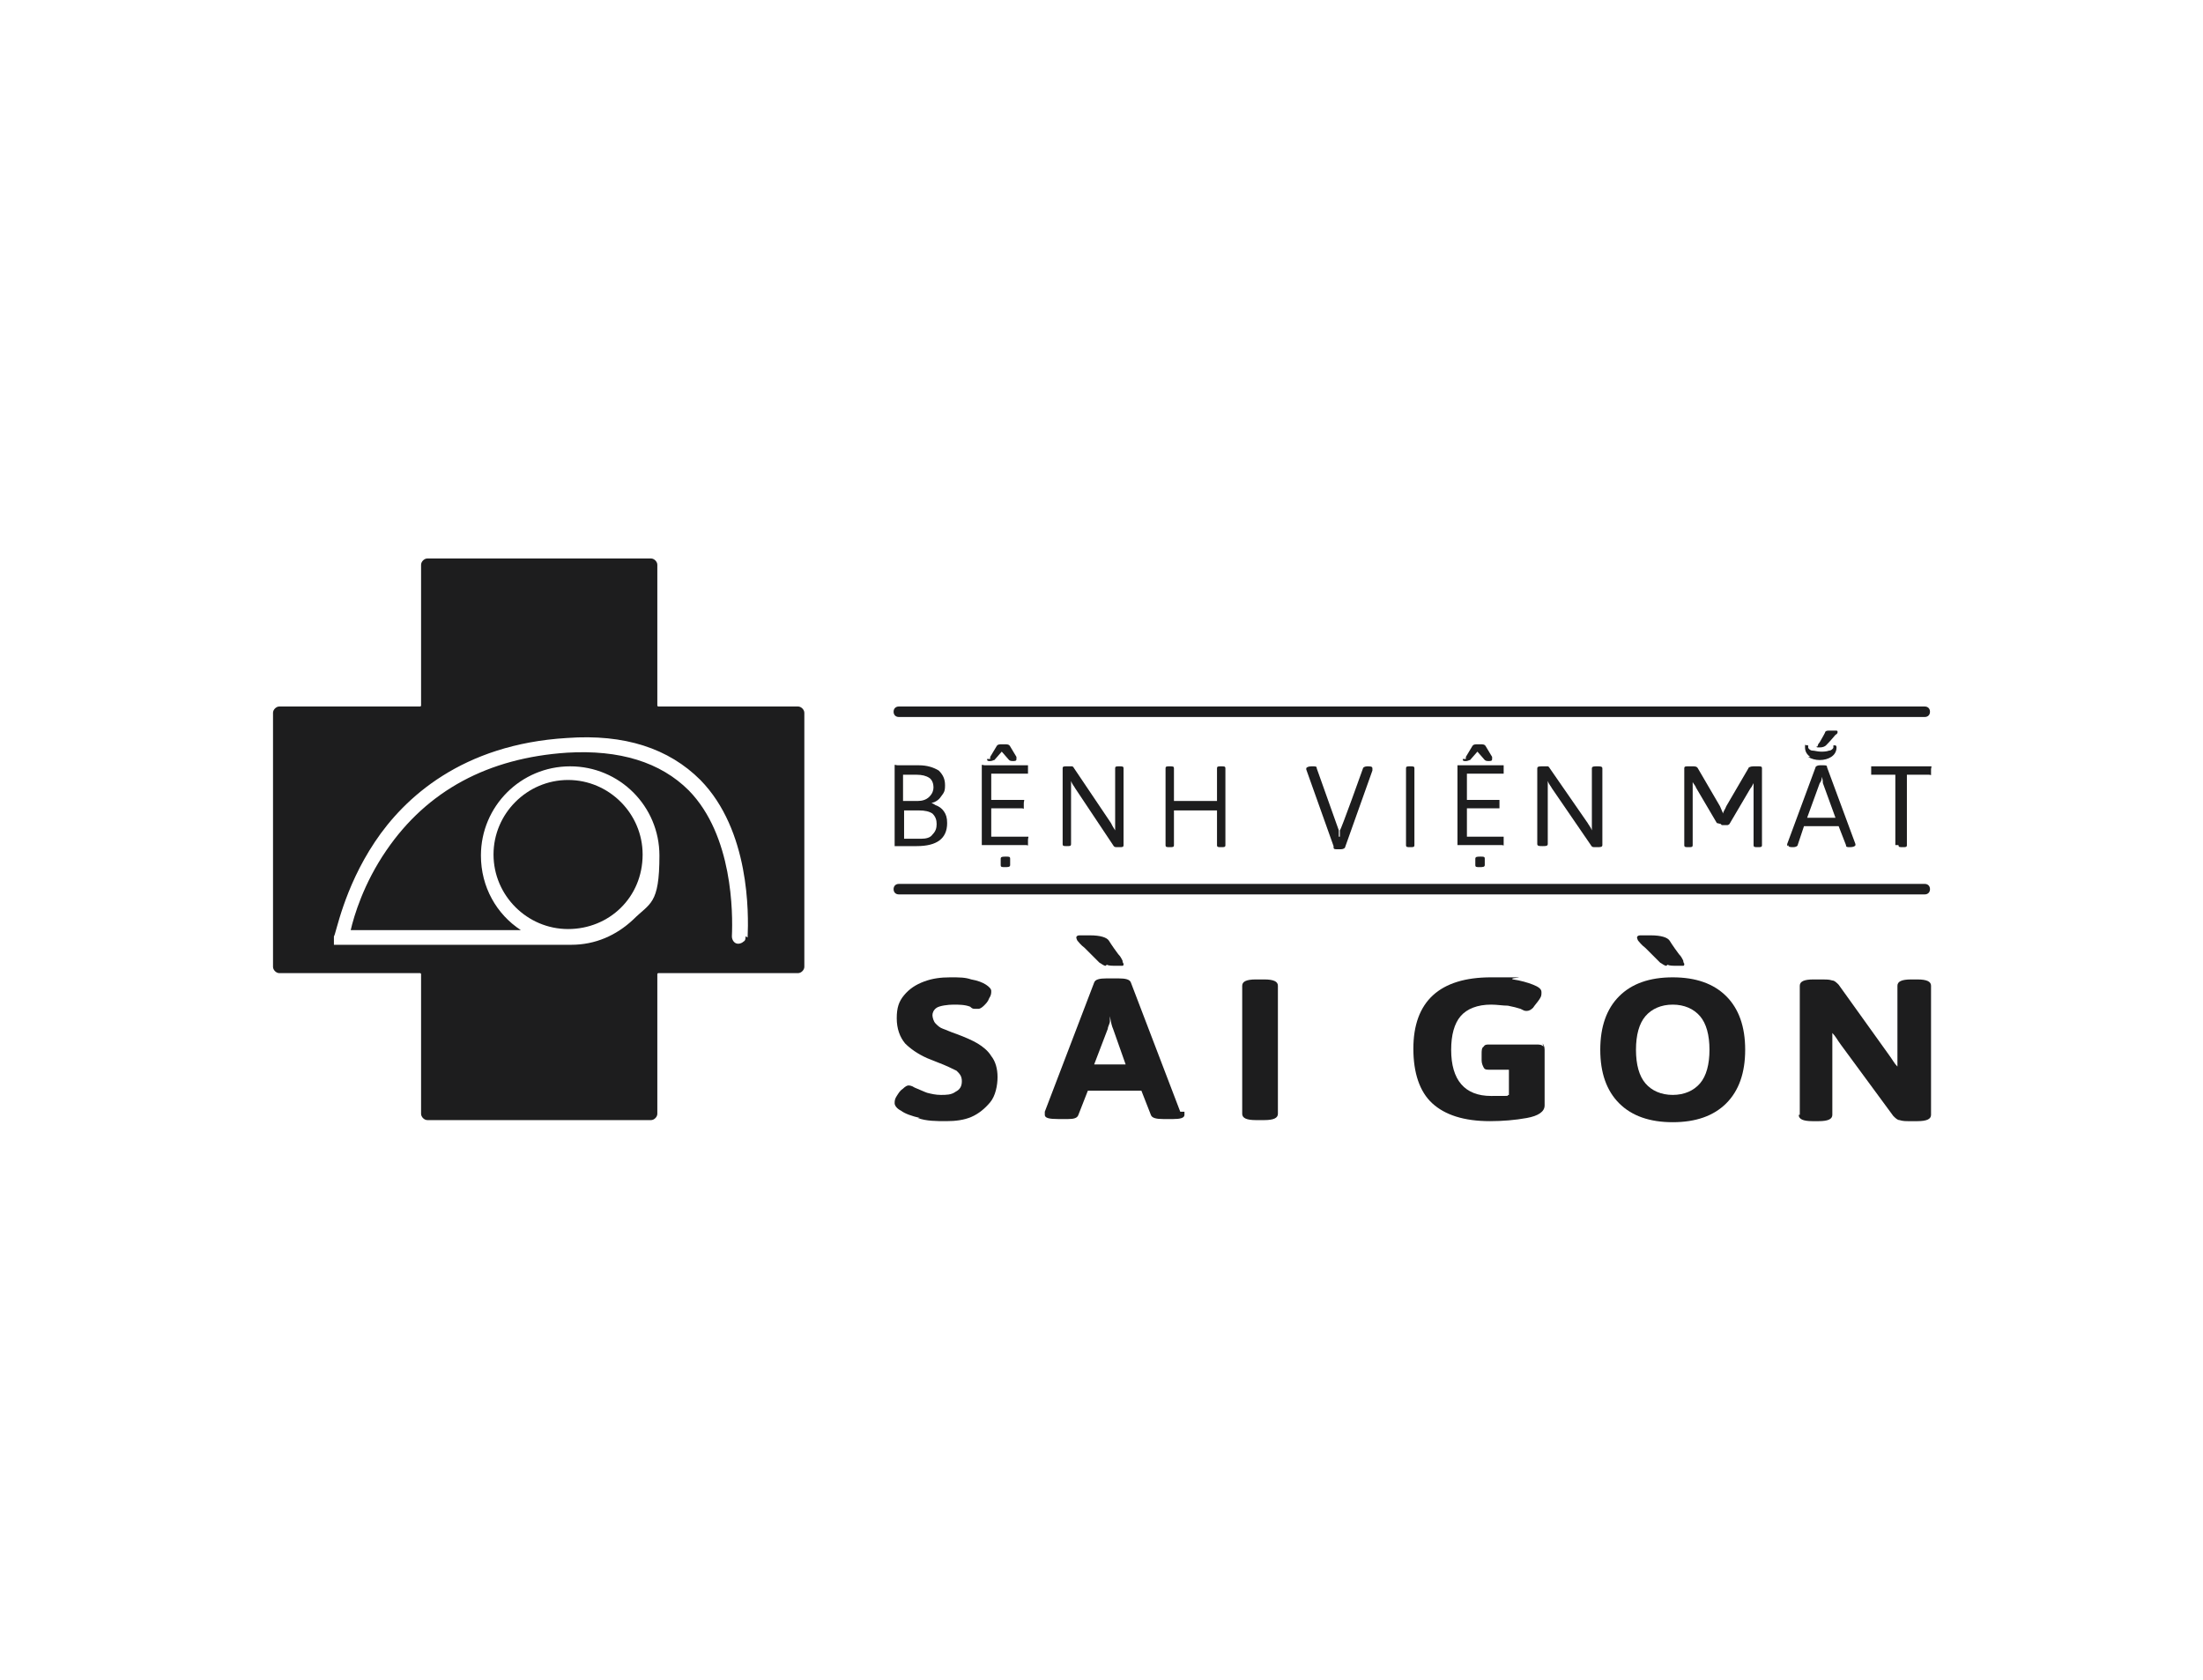 <?xml version="1.0" encoding="UTF-8"?><svg id="Layer_1" xmlns="http://www.w3.org/2000/svg" width="209.8" height="160" viewBox="0 0 209.8 160"><defs><style>.cls-1{fill:#1d1d1e;}</style></defs><path class="cls-1" d="M61.2,81.4c0-3.9-3.2-7.1-7.1-7.1s-7.1,3.2-7.1,7.1,3.2,7.1,7.1,7.1,7.1-3,7.1-7.1Z"/><path class="cls-1" d="M76,67.3h-13.3c0,0-.1,0-.1-.1v-13.4c0-.3-.3-.6-.6-.6h-21.3c-.3,0-.6.3-.6.6v13.4c0,0,0,.1-.1.1h-13.4c-.3,0-.6.3-.6.6v24.2c0,.3.3.6.6.6h13.4c0,0,.1,0,.1.1v13.3c0,.3.3.6.6.6h21.3c.3,0,.6-.3.6-.6v-13.3c0,0,0-.1.1-.1h13.3c.3,0,.6-.3.6-.6v-24.2c0-.3-.3-.6-.6-.6ZM71,89.2c0,.2,0,.4-.2.5-.1.1-.3.2-.5.2-.4,0-.6-.4-.6-.7.1-2.2.1-9.6-4.1-13.9-2.7-2.7-6.6-3.9-11.6-3.6-7.5.5-13.3,3.6-17.2,9.3-2.2,3.2-3.1,6.3-3.4,7.6h16.2c-2.3-1.5-3.8-4.1-3.8-7.1,0-4.7,3.8-8.5,8.5-8.5s8.5,3.8,8.5,8.5-.9,4.5-2.5,6.1c-1.6,1.5-3.6,2.4-5.9,2.4h0s-22.6,0-22.6,0v-.8c.2-.2.9-4.5,3.9-9,2.8-4.2,8.3-9.3,18.3-9.9,5.5-.4,9.7,1,12.7,4,4.7,4.8,4.6,12.7,4.5,15Z"/><path class="cls-1" d="M85.6,85.2h97.7c.3,0,.5-.2.5-.5h0c0-.3-.2-.5-.5-.5h-97.7c-.3,0-.5.2-.5.5h0c0,.3.2.5.5.5Z"/><path class="cls-1" d="M85.6,68.3h97.7c.3,0,.5-.2.5-.5h0c0-.3-.2-.5-.5-.5h-97.7c-.3,0-.5.2-.5.5h0c0,.3.2.5.5.5Z"/><path class="cls-1" d="M87.6,106.5c-.8-.2-1.4-.4-1.8-.7-.4-.2-.6-.5-.6-.7s0-.4.2-.7c.2-.3.3-.5.6-.7.2-.2.4-.3.5-.3s.3,0,.6.2c.5.2.9.4,1.2.5.4.1.8.2,1.3.2s1,0,1.4-.3c.4-.2.6-.5.6-1s-.2-.7-.5-1c-.4-.2-1-.5-1.8-.8l-1-.4c-.9-.4-1.6-.9-2.1-1.4-.5-.6-.8-1.4-.8-2.4s.2-1.6.7-2.2c.5-.6,1.1-1,1.9-1.3.8-.3,1.6-.4,2.5-.4s1.4,0,2,.2c.6.1,1.1.3,1.4.5.3.2.5.4.5.6s0,.4-.2.7c-.1.3-.3.5-.5.7-.2.2-.4.3-.5.3s-.2,0-.4,0c-.2,0-.3-.1-.4-.2-.5-.2-1.1-.2-1.6-.2s-1.3.1-1.6.3c-.3.2-.4.5-.4.7s.1.6.3.8c.2.2.4.4.7.5.3.1.7.3,1.3.5.8.3,1.5.6,2,.9.5.3,1,.7,1.3,1.2.4.5.6,1.2.6,2s-.2,1.8-.7,2.4c-.5.6-1.1,1.1-1.8,1.4-.7.3-1.5.4-2.4.4s-1.9,0-2.7-.3Z"/><path class="cls-1" d="M105.3,92c-.2,0-.4-.2-.6-.3-.2-.2-.7-.7-1.4-1.4-.4-.3-.6-.6-.7-.7,0,0-.1-.2-.1-.3s.1-.2.3-.2c.2,0,.5,0,1,0,1,0,1.6.2,1.8.5,0,0,.3.5.9,1.3.2.2.3.4.4.6,0,.2.1.3.1.3,0,.1,0,.2-.1.2,0,0-.3,0-.5,0-.5,0-.8,0-1-.1Z"/><path class="cls-1" d="M112.4,105.9l-4.7-12.3c-.1-.3-.5-.4-1.2-.4h-1.1c-.7,0-1.1.1-1.2.4l-4.7,12.3c0,.2,0,.3,0,.3,0,.3.4.4,1.3.4h.9c.6,0,.9-.1,1-.4l.9-2.3h5.1l.9,2.3c.1.3.5.4,1.2.4h.9c.7,0,1.1-.1,1.1-.4s0-.2,0-.3ZM104.2,101.4l1.3-3.4c0-.2.2-.5.2-.7,0-.3,0-.4,0-.5h0c.1.6.2,1,.3,1.2l1.2,3.4h-3.2Z"/><path class="cls-1" d="M118.3,106.1v-12.2c0-.4.4-.6,1.3-.6h.8c.9,0,1.3.2,1.3.6v12.2c0,.4-.4.6-1.3.6h-.8c-.9,0-1.3-.2-1.3-.6Z"/><path class="cls-1" d="M146.9,99.4c.1.1.2.3.2.6v5.3c0,.6-.6,1-1.7,1.2-1.1.2-2.3.3-3.5.3-2.5,0-4.3-.6-5.5-1.7s-1.8-2.9-1.8-5.2c0-4.5,2.5-6.8,7.4-6.8s1.4,0,2.1.2c.7.1,1.4.3,1.9.5.5.2.8.4.8.7s0,.4-.2.7c-.2.3-.4.5-.6.8-.2.2-.4.3-.6.3s-.2,0-.6-.2c-.3-.1-.7-.2-1.2-.3-.5,0-1-.1-1.6-.1-1.3,0-2.3.4-2.9,1.1-.6.7-.9,1.8-.9,3.2,0,2.9,1.3,4.4,3.8,4.4s1.2,0,1.7-.1v-2.4h-1.9c-.2,0-.4,0-.5-.2-.1-.2-.2-.4-.2-.7v-.6c0-.3,0-.6.2-.7.1-.2.3-.2.5-.2h4.5c.3,0,.5,0,.7.2Z"/><path class="cls-1" d="M164.4,94.9c-1.2-1.2-2.9-1.8-5.1-1.8s-3.9.6-5.1,1.8c-1.2,1.2-1.8,2.9-1.8,5.1s.6,3.9,1.8,5.1c1.2,1.2,2.9,1.8,5.1,1.8s3.9-.6,5.1-1.8c1.2-1.2,1.8-2.9,1.8-5.1s-.6-3.9-1.8-5.1ZM161.9,103.2c-.6.7-1.5,1.1-2.6,1.1s-2-.4-2.6-1.1c-.6-.7-.9-1.8-.9-3.2s.3-2.5.9-3.2c.6-.7,1.5-1.1,2.6-1.1s2,.4,2.6,1.1c.6.7.9,1.8.9,3.2s-.3,2.5-.9,3.2Z"/><path class="cls-1" d="M158.7,92c-.2,0-.4-.2-.6-.3-.2-.2-.7-.7-1.4-1.4-.4-.3-.6-.6-.7-.7,0,0-.1-.2-.1-.3s.1-.2.3-.2c.2,0,.5,0,1,0,1,0,1.6.2,1.8.5,0,0,.3.5.9,1.3.2.2.3.4.4.6,0,.2.1.3.1.3,0,.1,0,.2-.1.2,0,0-.3,0-.5,0-.5,0-.8,0-1-.1Z"/><path class="cls-1" d="M171.4,106.2v-12.3c0-.4.4-.6,1.3-.6h.9c.3,0,.6,0,.9.1.2,0,.4.2.6.4l4.8,6.7c.3.4.5.8.8,1.1h0c0-.3,0-.8,0-1.3v-6.4c0-.4.4-.6,1.3-.6h.6c.9,0,1.3.2,1.3.6v12.3c0,.4-.4.6-1.3.6h-.8c-.3,0-.6,0-.9-.1-.2,0-.4-.2-.6-.4l-5-6.8c-.3-.4-.5-.8-.8-1.1h0c0,.3,0,.8,0,1.3v6.5c0,.4-.4.6-1.3.6h-.6c-.9,0-1.3-.2-1.3-.6Z"/><path class="cls-1" d="M85.2,80.6c0,0,0-.1,0-.3v-7.1c0-.1,0-.2,0-.3s.1,0,.3,0h2c.8,0,1.4.2,1.9.5.4.4.6.8.6,1.4s-.1.7-.4,1.1c-.2.3-.5.5-.9.6h0s.1,0,.4.2c.3.1.6.3.8.6.2.3.3.6.3,1.1,0,1.5-1,2.2-2.9,2.2h-1.9c-.1,0-.2,0-.3,0ZM87.4,76.3c.4,0,.8-.1,1.1-.4.3-.3.4-.6.4-.9s-.1-.7-.4-.9c-.3-.2-.7-.3-1.2-.3h-1.3v2.5h1.3ZM87.7,79.9c.5,0,.9-.1,1.1-.4.3-.3.4-.6.4-1s-.1-.7-.4-1c-.3-.2-.7-.3-1.3-.3h-1.4v2.7h1.6Z"/><path class="cls-1" d="M93.5,80.6c0,0,0-.1,0-.3v-7.1c0-.1,0-.2,0-.3s.1,0,.3,0h3.9c0,0,.1,0,.2,0,0,0,0,.1,0,.3v.2c0,.1,0,.2,0,.3,0,0,0,0-.2,0h-3.3v2.5h2.9c0,0,.1,0,.2,0s0,.1,0,.3v.2c0,.1,0,.2,0,.3s0,0-.2,0h-2.9v2.7h3.3c0,0,.1,0,.2,0s0,.1,0,.3v.2c0,.1,0,.2,0,.3s0,0-.2,0h-3.9c-.1,0-.2,0-.3,0ZM94.3,72.3c0,0,0-.1,0-.2l.6-1c.1-.2.3-.2.5-.2h.3c.2,0,.4,0,.5.2l.6,1c0,0,0,.1,0,.2,0,.1,0,.2-.3.2h0c-.1,0-.3,0-.4-.1l-.7-.8-.7.8c-.1,0-.2.1-.4.1h0c-.2,0-.3,0-.3-.2ZM95.3,82.4v-.6c0-.2.2-.2.5-.2s.4,0,.4.2v.6c0,.2-.2.2-.5.2s-.4,0-.4-.2Z"/><path class="cls-1" d="M101.2,80.5v-7.3c0-.2.1-.2.4-.2h.2c.1,0,.2,0,.3,0,0,0,.1,0,.2.2l3.5,5.2c.1.2.2.4.4.7h0c0-.2,0-.4,0-.8v-5.1c0-.2.1-.2.4-.2h0c.3,0,.4,0,.4.2v7.3c0,.2-.1.2-.4.2h-.2c-.2,0-.3,0-.4-.2l-3.6-5.4c-.1-.2-.3-.4-.4-.7h0c0,.2,0,.4,0,.8v5.2c0,.2-.1.2-.4.2h0c-.3,0-.4,0-.4-.2Z"/><path class="cls-1" d="M111,80.5v-7.3c0-.2.1-.2.4-.2h0c.3,0,.4,0,.4.2v3.1h4.1v-3.1c0-.2.1-.2.4-.2h0c.3,0,.4,0,.4.2v7.3c0,.2-.1.2-.4.2h0c-.3,0-.4,0-.4-.2v-3.3h-4.1v3.3c0,.2-.1.2-.4.2h0c-.3,0-.4,0-.4-.2Z"/><path class="cls-1" d="M127,80.6l-2.6-7.3c0,0,0-.1,0-.1,0-.1.2-.2.5-.2h.1c.3,0,.4,0,.4.2l2.1,5.9v.6h.1v-.6c.1,0,2.2-5.9,2.2-5.9,0-.1.2-.2.4-.2h0c.3,0,.5,0,.5.2s0,0,0,.2l-2.6,7.3c0,.1-.2.2-.4.2h-.3c-.3,0-.4,0-.4-.2Z"/><path class="cls-1" d="M133.9,80.5v-7.3c0-.2.1-.2.4-.2h0c.3,0,.4,0,.4.2v7.3c0,.2-.1.2-.4.2h0c-.3,0-.4,0-.4-.2Z"/><path class="cls-1" d="M138.8,80.6c0,0,0-.1,0-.3v-7.1c0-.1,0-.2,0-.3,0,0,.1,0,.3,0h3.9c0,0,.1,0,.2,0,0,0,0,.1,0,.3v.2c0,.1,0,.2,0,.3,0,0,0,0-.2,0h-3.3v2.5h2.9c0,0,.1,0,.2,0,0,0,0,.1,0,.3v.2c0,.1,0,.2,0,.3,0,0,0,0-.2,0h-2.9v2.7h3.3c0,0,.1,0,.2,0,0,0,0,.1,0,.3v.2c0,.1,0,.2,0,.3s0,0-.2,0h-3.9c-.1,0-.2,0-.3,0ZM139.6,72.3c0,0,0-.1,0-.2l.6-1c.1-.2.3-.2.5-.2h.3c.2,0,.4,0,.5.2l.6,1c0,0,0,.1,0,.2,0,.1,0,.2-.3.2h0c-.1,0-.3,0-.4-.1l-.7-.8-.7.8c-.1,0-.2.1-.4.1h0c-.2,0-.3,0-.3-.2ZM140.5,82.4v-.6c0-.2.2-.2.5-.2s.4,0,.4.2v.6c0,.2-.2.2-.5.2s-.4,0-.4-.2Z"/><path class="cls-1" d="M146.4,80.5v-7.3c0-.2.2-.2.5-.2h.2c.1,0,.2,0,.3,0,0,0,.1,0,.2.2l3.6,5.2c.1.2.3.4.4.7h0c0-.2,0-.4,0-.8v-5.1c0-.2.2-.2.5-.2h0c.3,0,.5,0,.5.2v7.3c0,.2-.2.2-.5.2h-.2c-.2,0-.3,0-.4-.2l-3.7-5.4c-.1-.2-.3-.4-.4-.7h0c0,.2,0,.4,0,.8v5.2c0,.2-.2.2-.5.2h0c-.3,0-.5,0-.5-.2Z"/><path class="cls-1" d="M163.5,78.4l-2-3.4c0-.1-.2-.3-.3-.5h0c0,.1,0,.3,0,.6v5.4c0,.2-.1.2-.4.2h0c-.3,0-.4,0-.4-.2v-7.3c0-.2.1-.2.4-.2h.4c.2,0,.4,0,.5.2l2.1,3.6c.1.2.2.5.3.7,0-.2.2-.4.3-.7l2.1-3.6c0-.1.2-.2.5-.2h.4c.3,0,.4,0,.4.2v7.3c0,.2-.1.2-.4.2h0c-.3,0-.4,0-.4-.2v-5.3c0-.3,0-.5,0-.6h0c-.1.2-.2.4-.3.5l-2,3.4c0,0-.1.1-.2.1h-.4c-.1,0-.2,0-.2-.1Z"/><path class="cls-1" d="M170.2,80.6s0,0,0-.2l2.7-7.3c0-.1.2-.2.4-.2h.3c.3,0,.4,0,.4.2l2.7,7.3c0,0,0,0,0,.1,0,.1-.2.2-.5.2h0c-.3,0-.4,0-.4-.2l-.7-1.8h-3.3l-.6,1.8c0,.1-.2.2-.4.2h0c-.3,0-.5,0-.5-.2ZM172.4,72.1c-.3-.2-.5-.5-.5-.9s0-.2.2-.2.1,0,.1,0c0,0,0,0,0,.1,0,0,0,0,0,.1,0,.1.2.3.4.3.2,0,.5.1.8.1s.5,0,.8-.1c.2,0,.4-.2.4-.3,0,0,0,0,0-.1s0,0,0-.1c0,0,0,0,.1,0,.1,0,.2,0,.2.2,0,.4-.2.7-.5.9-.3.2-.7.3-1.1.3s-.8-.1-1.1-.3ZM174.8,77.9l-1.2-3.3c0-.1,0-.3-.1-.6h0c0,.3-.1.5-.2.6l-1.2,3.3h2.7ZM173.1,71.1c0,0,0-.2.2-.4.1-.2.3-.5.5-.9,0-.1.1-.2.3-.2.1,0,.3,0,.4,0s.3,0,.4,0c0,0,.1,0,.1.1s0,.2-.2.3c-.1.1-.4.5-.9,1-.1.1-.3.2-.6.2s-.3,0-.3-.1Z"/><path class="cls-1" d="M180.5,80.5v-6.7h-2.1c0,0-.1,0-.2,0,0,0,0-.1,0-.3v-.2c0-.1,0-.2,0-.3,0,0,0,0,.2,0h5.3c0,0,.1,0,.2,0s0,.1,0,.3v.2c0,.1,0,.2,0,.3s0,0-.2,0h-2.1v6.7c0,.2-.1.2-.4.2h0c-.3,0-.4,0-.4-.2Z"/></svg>